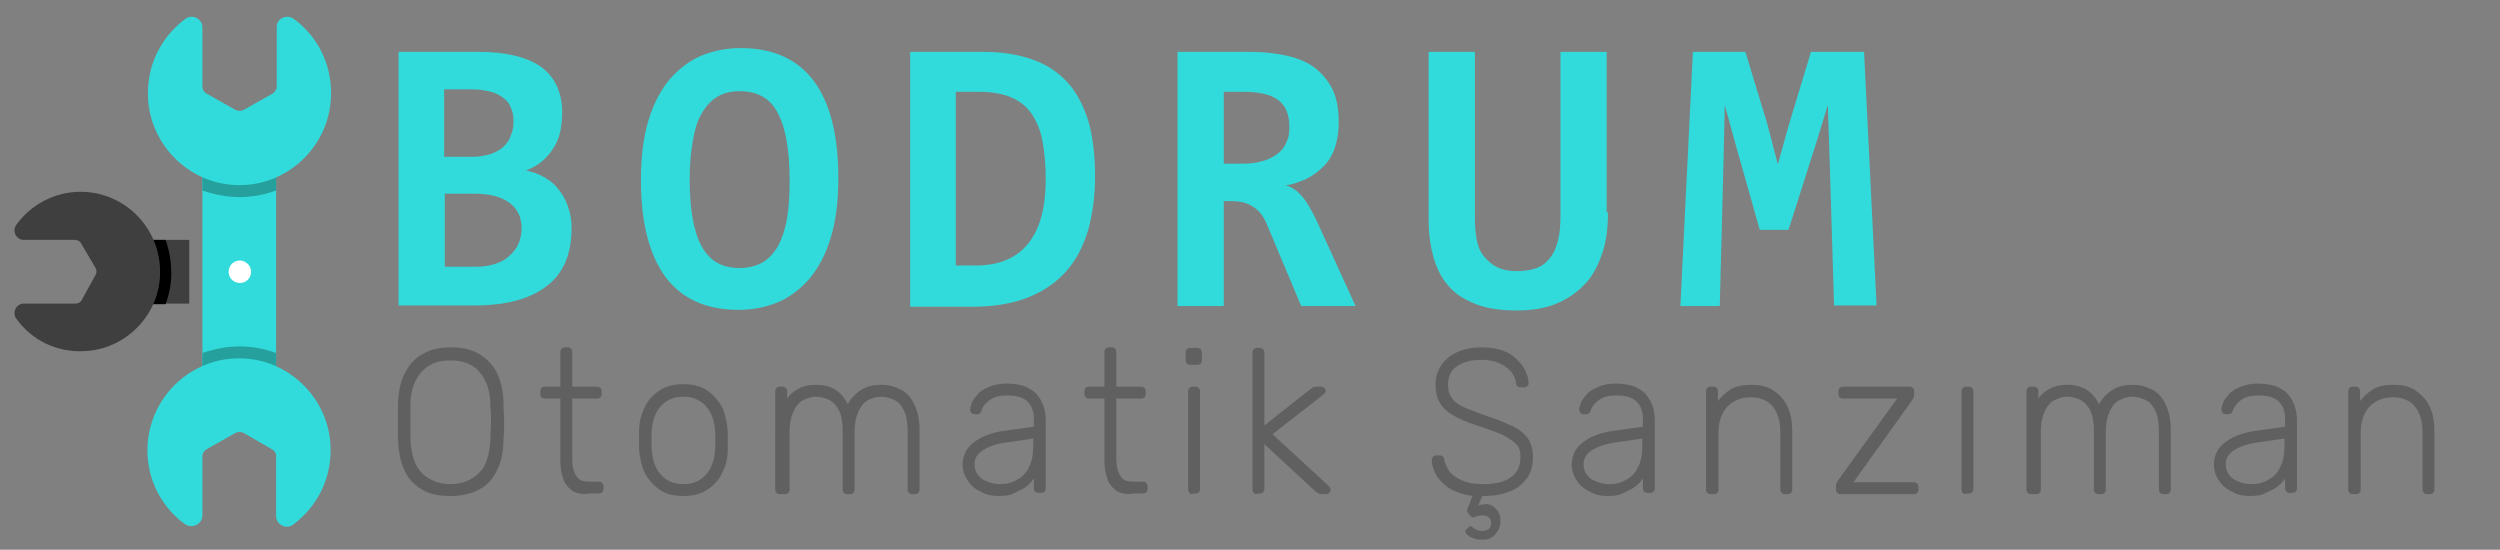 <?xml version="1.0" encoding="UTF-8"?> <svg xmlns="http://www.w3.org/2000/svg" xmlns:xlink="http://www.w3.org/1999/xlink" version="1.1" x="0px" y="0px" viewBox="0 0 400.2 88" style="enable-background:new 0 0 400.2 88;" xml:space="preserve"><rect x="0" y="0" width="400.2" height="88" fill="#808080" stroke="none"/> <style type="text/css"> .st0{fill:#32DBDB;} .st1{fill:#25A09D;} .st2{fill:#FFFFFF;} .st3{fill:#3F3F3F;} .st4{fill:#606060;} </style> <g id="BACKGROUND"> </g> <g id="OBJECTS"> <g> <rect x="32.4" y="22.7" class="st0" width="11.8" height="41.7"></rect> <g> <g> <path class="st1" d="M44.2,56.5c-2.2-0.8-4.6-1.2-7.1-1c-1.6,0.1-3.2,0.5-4.7,1v7.9h11.8V56.5z"></path> </g> </g> <g> <g> <path class="st1" d="M44.2,30.5c-2.2,0.8-4.6,1.2-7.1,1c-1.6-0.1-3.2-0.5-4.7-1v-7.9h11.8V30.5z"></path> </g> </g> <path class="st0" d="M53,14.9c0,8.5-7.2,15.3-15.7,14.7c-7.3-0.5-13.2-6.5-13.6-13.8c-0.3-5.3,2.1-9.9,6-12.8 c1.1-0.8,2.7,0,2.7,1.4v9.5c0,0.5,0.3,0.9,0.7,1.1l4.6,2.6c0.4,0.2,0.9,0.2,1.3,0l4.6-2.6c0.4-0.2,0.7-0.7,0.7-1.1V4.4 C44.2,3,45.9,2.2,47,3C50.7,5.7,53,10,53,14.9z"></path> <path class="st0" d="M23.6,72.1c0-8.5,7.2-15.3,15.7-14.7c7.3,0.5,13.2,6.5,13.6,13.8c0.3,5.3-2.1,9.9-6,12.8 c-1.1,0.8-2.7,0-2.7-1.4V73c0-0.5-0.3-0.9-0.7-1.1L39,69.3c-0.4-0.2-0.9-0.2-1.3,0l-4.6,2.6c-0.4,0.2-0.7,0.7-0.7,1.1v9.5 c0,1.4-1.6,2.2-2.8,1.4C26,81.3,23.6,77,23.6,72.1z"></path> <path class="st2" d="M40.2,43.5c0,1-0.8,1.8-1.8,1.8c-1,0-1.8-0.8-1.8-1.8c0-1,0.8-1.8,1.8-1.8C39.3,41.7,40.2,42.5,40.2,43.5z"></path> </g> <rect x="19.6" y="38.4" class="st3" width="10.7" height="10.2"></rect> <g> <g> <path d="M26.5,38.4c0.7,1.9,1,4,0.9,6.2c-0.1,1.4-0.4,2.8-0.9,4.1h-6.8V38.4H26.5z"></path> </g> </g> <path class="st3" d="M12.9,30.7c7.3,0,13.2,6.2,12.7,13.7c-0.4,6.3-5.6,11.5-12,11.8C9.1,56.5,5,54.4,2.6,51c-0.7-1,0-2.4,1.2-2.4 h8.3c0.4,0,0.8-0.2,1-0.6l2.2-4c0.2-0.3,0.2-0.8,0-1.1L13,39c-0.2-0.4-0.6-0.6-1-0.6H3.8c-1.2,0-1.9-1.4-1.2-2.4 C4.9,32.8,8.7,30.7,12.9,30.7z"></path> </g> <g id="TEXTS"> <g> <path class="st0" d="M63.8,49V8.3h12.7c4.5,0,7.8,0.8,10.1,2.4c2.2,1.6,3.4,4.1,3.4,7.3c0,1-0.1,2-0.3,3c-0.2,1-0.6,1.9-1.1,2.7 c-0.5,0.8-1.1,1.5-1.8,2.1c-0.7,0.6-1.6,1.1-2.6,1.5c1,0.2,1.9,0.5,2.8,1c0.9,0.5,1.7,1.1,2.3,1.9c0.7,0.8,1.2,1.7,1.6,2.8 c0.4,1.1,0.6,2.2,0.6,3.5c0,4.1-1.3,7.3-4,9.3c-2.7,2.1-6.6,3.1-11.6,3.1H63.8z M82.2,19.4c0-0.8-0.1-1.5-0.4-2.1 c-0.2-0.6-0.6-1.2-1.2-1.6c-0.5-0.4-1.2-0.8-2-1c-0.8-0.2-1.8-0.4-3-0.4h-4.5v10.8h4.5c1.2,0,2.2-0.2,3.1-0.5 c0.8-0.3,1.5-0.7,2-1.2c0.5-0.5,0.9-1.1,1.1-1.8C82.1,21,82.2,20.2,82.2,19.4z M76.3,42.7c1.2,0,2.2-0.2,3.1-0.5 c0.9-0.3,1.6-0.7,2.2-1.3c0.6-0.5,1.1-1.2,1.4-1.9c0.3-0.7,0.5-1.5,0.5-2.4c0-1.8-0.6-3.1-1.9-4.1c-1.3-1-3.2-1.5-5.8-1.5h-4.6 v11.7H76.3z"></path> <path class="st0" d="M134.2,28.5c0,3.7-0.4,6.9-1.2,9.5c-0.8,2.7-2,4.9-3.4,6.6c-1.5,1.7-3.2,3-5.1,3.8c-2,0.8-4,1.2-6.3,1.2 c-5.2,0-9.1-1.8-11.7-5.3c-2.6-3.6-3.9-8.7-3.9-15.5c0-3.7,0.4-6.9,1.2-9.5c0.8-2.7,2-4.9,3.4-6.6c1.5-1.7,3.2-3,5.1-3.8 c2-0.8,4-1.2,6.3-1.2c5.2,0,9.1,1.8,11.7,5.3C132.9,16.5,134.2,21.7,134.2,28.5z M126.4,28.9c0-4.8-0.6-8.4-1.9-10.8 c-1.2-2.4-3.3-3.5-6.1-3.5c-1.4,0-2.6,0.3-3.6,0.9c-1,0.6-1.8,1.5-2.5,2.7c-0.7,1.2-1.1,2.6-1.4,4.4c-0.3,1.7-0.5,3.7-0.5,6 c0,4.8,0.6,8.4,1.9,10.8c1.3,2.4,3.3,3.5,6.1,3.5c1.4,0,2.6-0.3,3.7-0.9c1-0.6,1.8-1.5,2.5-2.7c0.6-1.2,1.1-2.6,1.4-4.4 C126.3,33.1,126.4,31.1,126.4,28.9z"></path> <path class="st0" d="M175.3,28.2c0,3.2-0.4,6-1.1,8.6c-0.8,2.6-1.9,4.8-3.5,6.6c-1.6,1.8-3.6,3.2-6.1,4.2c-2.5,1-5.5,1.5-8.9,1.5 h-10V8.3h11.6c3,0,5.6,0.4,7.9,1.2c2.3,0.8,4.1,2,5.6,3.6c1.5,1.6,2.6,3.7,3.4,6.2C174.9,21.7,175.3,24.7,175.3,28.2z M167.4,28.6 c0-2.2-0.2-4.2-0.5-5.9c-0.3-1.7-0.9-3.2-1.7-4.4c-0.8-1.2-1.9-2.1-3.3-2.7c-1.4-0.6-3.1-0.9-5.1-0.9H153v27.8h3.2 c3.6,0,6.4-1.1,8.3-3.4S167.4,33.5,167.4,28.6z"></path> <path class="st0" d="M208.3,49l-5.5-13.1c-0.5-1.2-1.2-2.2-2.2-2.8c-0.9-0.6-2-0.9-3.3-0.9h-1.4V49h-7.4V8.3h11.5 c2.2,0,4.1,0.2,5.9,0.6c1.8,0.4,3.3,1,4.5,1.9c1.2,0.9,2.2,2.1,2.9,3.5c0.7,1.4,1,3.2,1,5.3c0,1.5-0.2,2.8-0.6,4 c-0.4,1.2-1,2.2-1.8,3c-0.8,0.8-1.7,1.5-2.7,2c-1.1,0.5-2.2,0.9-3.4,1.1c1,0.2,1.8,0.8,2.6,1.7c0.8,0.9,1.6,2.3,2.4,4L217,49 H208.3z M206.4,20.3c0-2-0.6-3.4-1.8-4.3c-1.2-0.9-3.1-1.3-5.5-1.3h-3.2v11.5h3c1.1,0,2.2-0.1,3.1-0.4c0.9-0.2,1.7-0.6,2.4-1.1 c0.7-0.5,1.2-1.1,1.5-1.9C206.3,22.1,206.4,21.3,206.4,20.3z"></path> <path class="st0" d="M257.4,34c0,2.6-0.3,4.9-1,6.8c-0.7,2-1.6,3.6-2.9,4.9c-1.3,1.3-2.8,2.3-4.6,3c-1.8,0.7-3.8,1-6.1,1 c-2.5,0-4.7-0.3-6.5-1c-1.8-0.7-3.3-1.6-4.4-2.9c-1.1-1.2-1.9-2.8-2.4-4.5c-0.5-1.8-0.8-3.8-0.8-6v-27h7.4v26.5 c0,1.4,0.1,2.6,0.3,3.6c0.2,1.1,0.6,2,1.2,2.7c0.6,0.7,1.3,1.3,2.1,1.7c0.9,0.4,1.9,0.6,3.2,0.6c1.2,0,2.3-0.2,3.1-0.5 c0.8-0.3,1.5-0.8,2.1-1.6c0.6-0.7,1-1.6,1.3-2.8c0.3-1.1,0.4-2.5,0.4-4.1V8.3h7.4V34z"></path> <path class="st0" d="M293.6,49l-0.7-23l-0.3-9.2l-1.9,6.2l-4.4,13.8h-4.6l-3.9-13.8l-1.7-6.2l-0.2,9L275.3,49H269L271,8.3h8.4 l3.5,11.5l1.7,6.5l1.7-6.1l3.6-11.9h8.5l2,40.6H293.6z"></path> </g> <g> <path class="st4" d="M72.1,79.4c-1.8,0-3.3-0.3-4.5-1c-1.2-0.7-2.2-1.7-2.8-3c-0.7-1.4-1-3.1-1.1-5.1c0-1,0-1.9,0-2.8 c0-0.9,0-1.8,0-2.8c0.1-2,0.4-3.8,1.2-5.1c0.7-1.4,1.7-2.4,2.9-3c1.2-0.7,2.7-1,4.4-1s3.1,0.3,4.4,1c1.2,0.7,2.2,1.7,2.9,3 c0.7,1.4,1.1,3.1,1.1,5.1c0,1,0.1,1.9,0.1,2.8c0,0.9,0,1.8-0.1,2.8c0,2.1-0.4,3.8-1.1,5.1c-0.7,1.4-1.6,2.4-2.9,3 C75.3,79.1,73.8,79.4,72.1,79.4z M72.1,77.5c1.8,0,3.3-0.6,4.5-1.7c1.2-1.1,1.8-3,1.9-5.6c0-1,0.1-1.9,0.1-2.6 c0-0.7,0-1.6-0.1-2.6c0-1.7-0.3-3.1-0.9-4.2c-0.6-1.1-1.3-1.9-2.3-2.4c-0.9-0.5-2-0.7-3.2-0.7c-1.2,0-2.3,0.2-3.2,0.7 c-0.9,0.5-1.7,1.3-2.3,2.4c-0.6,1.1-0.9,2.5-0.9,4.2c0,1,0,1.9,0,2.6c0,0.7,0,1.6,0,2.6c0.1,2.6,0.7,4.4,1.9,5.6 C68.8,76.9,70.3,77.5,72.1,77.5z"></path> <path class="st4" d="M94,79.1c-1.1,0-2-0.2-2.6-0.7c-0.6-0.5-1.1-1.1-1.3-2c-0.3-0.8-0.4-1.8-0.4-2.8v-9.8h-2.5 c-0.2,0-0.4-0.1-0.5-0.2c-0.1-0.1-0.2-0.3-0.2-0.5v-0.5c0-0.2,0.1-0.4,0.2-0.5c0.1-0.1,0.3-0.2,0.5-0.2h2.5v-5.6 c0-0.2,0.1-0.4,0.2-0.5c0.1-0.1,0.3-0.2,0.5-0.2h0.5c0.2,0,0.4,0.1,0.5,0.2c0.1,0.1,0.2,0.3,0.2,0.5v5.6h4c0.2,0,0.4,0.1,0.5,0.2 c0.1,0.1,0.2,0.3,0.2,0.5v0.5c0,0.2-0.1,0.4-0.2,0.5s-0.3,0.2-0.5,0.2h-4v9.6c0,1.2,0.2,2.1,0.6,2.7c0.4,0.7,1,1,2,1h1.7 c0.2,0,0.4,0.1,0.5,0.2c0.1,0.1,0.2,0.3,0.2,0.5v0.5c0,0.2-0.1,0.4-0.2,0.5s-0.3,0.2-0.5,0.2H94z"></path> <path class="st4" d="M109.4,79.4c-1.5,0-2.8-0.3-3.8-1c-1-0.7-1.8-1.6-2.4-2.7c-0.5-1.1-0.8-2.4-0.9-3.8c0-0.3,0-0.8,0-1.4 c0-0.6,0-1.1,0-1.4c0-1.4,0.3-2.7,0.9-3.9c0.5-1.1,1.3-2,2.4-2.7c1-0.7,2.3-1,3.8-1s2.8,0.3,3.8,1c1,0.7,1.8,1.6,2.4,2.7 c0.5,1.1,0.8,2.4,0.9,3.9c0,0.3,0,0.8,0,1.4c0,0.6,0,1.1,0,1.4c0,1.4-0.3,2.7-0.9,3.8c-0.5,1.1-1.3,2-2.4,2.7 C112.2,79.1,110.9,79.4,109.4,79.4z M109.4,77.5c1.5,0,2.7-0.5,3.6-1.5c0.9-1,1.4-2.4,1.5-4.3c0-0.3,0-0.7,0-1.2 c0-0.5,0-0.9,0-1.2c-0.1-1.9-0.6-3.3-1.5-4.3c-0.9-1-2.2-1.5-3.6-1.5c-1.5,0-2.7,0.5-3.6,1.5c-0.9,1-1.4,2.4-1.5,4.3 c0,0.3,0,0.7,0,1.2c0,0.5,0,0.9,0,1.2c0.1,1.9,0.6,3.3,1.5,4.3C106.7,77,107.9,77.5,109.4,77.5z"></path> <path class="st4" d="M124.8,79.1c-0.2,0-0.4-0.1-0.5-0.2c-0.1-0.1-0.2-0.3-0.2-0.5V62.6c0-0.2,0.1-0.4,0.2-0.5 c0.1-0.1,0.3-0.2,0.5-0.2h0.5c0.2,0,0.4,0.1,0.5,0.2c0.1,0.1,0.2,0.3,0.2,0.5v1.2c0.5-0.7,1.2-1.3,1.9-1.6 c0.7-0.4,1.6-0.6,2.7-0.6c2.4,0,4.1,1,5.1,3.1c0.5-0.9,1.2-1.7,2.2-2.3c0.9-0.6,2-0.8,3.3-0.8c1.1,0,2.1,0.3,3.1,0.8 c0.9,0.5,1.6,1.3,2.1,2.4c0.5,1.1,0.8,2.4,0.8,4v9.6c0,0.2-0.1,0.4-0.2,0.5c-0.1,0.1-0.3,0.2-0.5,0.2h-0.5c-0.2,0-0.4-0.1-0.5-0.2 s-0.2-0.3-0.2-0.5v-9.3c0-1.5-0.2-2.6-0.6-3.4c-0.4-0.8-0.9-1.4-1.6-1.7c-0.7-0.3-1.4-0.5-2.1-0.5c-0.6,0-1.3,0.2-1.9,0.5 c-0.7,0.3-1.2,0.9-1.6,1.7c-0.4,0.8-0.7,1.9-0.7,3.4v9.3c0,0.2-0.1,0.4-0.2,0.5c-0.1,0.1-0.3,0.2-0.5,0.2h-0.5 c-0.2,0-0.4-0.1-0.5-0.2s-0.2-0.3-0.2-0.5v-9.3c0-1.5-0.2-2.6-0.6-3.4c-0.4-0.8-1-1.4-1.6-1.7c-0.7-0.3-1.4-0.5-2.1-0.5 c-0.6,0-1.3,0.2-1.9,0.5c-0.7,0.3-1.2,0.9-1.6,1.7c-0.4,0.8-0.7,1.9-0.7,3.4v9.3c0,0.2-0.1,0.4-0.2,0.5c-0.1,0.1-0.3,0.2-0.5,0.2 H124.8z"></path> <path class="st4" d="M159.8,79.4c-1,0-2-0.2-2.8-0.7c-0.9-0.4-1.6-1-2.1-1.8c-0.5-0.7-0.8-1.6-0.8-2.5c0-1.5,0.6-2.7,1.8-3.6 s2.7-1.5,4.6-1.8l5-0.7v-1.2c0-1.2-0.3-2.1-1-2.8c-0.7-0.7-1.8-1-3.3-1c-1.1,0-2,0.2-2.7,0.7c-0.7,0.5-1.2,1-1.4,1.8 c-0.1,0.3-0.3,0.5-0.6,0.5h-0.5c-0.3,0-0.4-0.1-0.5-0.2c-0.1-0.1-0.2-0.3-0.2-0.5c0-0.3,0.1-0.7,0.3-1.2s0.6-0.9,1-1.4 c0.5-0.5,1.1-0.8,1.8-1.1c0.7-0.3,1.7-0.5,2.7-0.5c1.3,0,2.3,0.2,3.1,0.5c0.8,0.4,1.5,0.8,1.9,1.4c0.5,0.6,0.8,1.2,1,1.9 c0.2,0.7,0.3,1.4,0.3,2v11c0,0.2-0.1,0.4-0.2,0.5s-0.3,0.2-0.5,0.2h-0.5c-0.2,0-0.4-0.1-0.5-0.2s-0.2-0.3-0.2-0.5v-1.6 c-0.3,0.4-0.6,0.8-1.1,1.2c-0.5,0.4-1.1,0.7-1.8,1C161.9,79.3,160.9,79.4,159.8,79.4z M160.1,77.5c1,0,1.9-0.2,2.7-0.7 c0.8-0.4,1.5-1.1,1.9-2c0.5-0.9,0.7-2.1,0.7-3.5v-1.1l-4.1,0.6c-1.7,0.2-3.1,0.7-4,1.3c-0.9,0.6-1.3,1.3-1.3,2.2 c0,0.7,0.2,1.3,0.6,1.8s0.9,0.8,1.5,1C158.8,77.4,159.5,77.5,160.1,77.5z"></path> <path class="st4" d="M181.1,79.1c-1.1,0-2-0.2-2.6-0.7c-0.6-0.5-1.1-1.1-1.3-2c-0.3-0.8-0.4-1.8-0.4-2.8v-9.8h-2.5 c-0.2,0-0.4-0.1-0.5-0.2c-0.1-0.1-0.2-0.3-0.2-0.5v-0.5c0-0.2,0.1-0.4,0.2-0.5c0.1-0.1,0.3-0.2,0.5-0.2h2.5v-5.6 c0-0.2,0.1-0.4,0.2-0.5c0.1-0.1,0.3-0.2,0.5-0.2h0.5c0.2,0,0.4,0.1,0.5,0.2c0.1,0.1,0.2,0.3,0.2,0.5v5.6h4c0.2,0,0.4,0.1,0.5,0.2 c0.1,0.1,0.2,0.3,0.2,0.5v0.5c0,0.2-0.1,0.4-0.2,0.5s-0.3,0.2-0.5,0.2h-4v9.6c0,1.2,0.2,2.1,0.6,2.7c0.4,0.7,1,1,2,1h1.7 c0.2,0,0.4,0.1,0.5,0.2c0.1,0.1,0.2,0.3,0.2,0.5v0.5c0,0.2-0.1,0.4-0.2,0.5s-0.3,0.2-0.5,0.2H181.1z"></path> <path class="st4" d="M190.5,58.4c-0.2,0-0.4-0.1-0.5-0.2c-0.1-0.1-0.2-0.3-0.2-0.5v-1.3c0-0.2,0.1-0.4,0.2-0.5 c0.1-0.1,0.3-0.2,0.5-0.2h1.2c0.2,0,0.4,0.1,0.5,0.2c0.1,0.1,0.2,0.3,0.2,0.5v1.3c0,0.2-0.1,0.4-0.2,0.5c-0.1,0.1-0.3,0.2-0.5,0.2 H190.5z M190.9,79.1c-0.2,0-0.4-0.1-0.5-0.2c-0.1-0.1-0.2-0.3-0.2-0.5V62.6c0-0.2,0.1-0.4,0.2-0.5c0.1-0.1,0.3-0.2,0.5-0.2h0.5 c0.2,0,0.4,0.1,0.5,0.2c0.1,0.1,0.2,0.3,0.2,0.5v15.7c0,0.2-0.1,0.4-0.2,0.5c-0.1,0.1-0.3,0.2-0.5,0.2H190.9z"></path> <path class="st4" d="M201.2,79.1c-0.2,0-0.4-0.1-0.5-0.2c-0.1-0.1-0.2-0.3-0.2-0.5v-22c0-0.2,0.1-0.4,0.2-0.5 c0.1-0.1,0.3-0.2,0.5-0.2h0.5c0.2,0,0.4,0.1,0.5,0.2c0.1,0.1,0.2,0.3,0.2,0.5v11.7l7.1-5.6c0.3-0.2,0.5-0.4,0.7-0.5 c0.1-0.1,0.4-0.1,0.7-0.1h0.6c0.2,0,0.3,0.1,0.5,0.2c0.1,0.1,0.2,0.3,0.2,0.5c0,0.1,0,0.2-0.1,0.3c-0.1,0.1-0.2,0.2-0.3,0.3 l-8.1,6.3l8.9,8.2c0.3,0.3,0.4,0.5,0.4,0.7c0,0.2-0.1,0.4-0.2,0.5c-0.1,0.1-0.3,0.2-0.5,0.2h-0.5c-0.3,0-0.5,0-0.7-0.1 c-0.1-0.1-0.4-0.2-0.7-0.5l-8-7.4v7.2c0,0.2-0.1,0.4-0.2,0.5c-0.1,0.1-0.3,0.2-0.5,0.2H201.2z"></path> <path class="st4" d="M237.3,86.4c-0.6,0-1.1-0.1-1.6-0.3c-0.5-0.2-0.8-0.4-1-0.7c-0.2-0.3-0.2-0.5,0-0.6l0.4-0.4 c0.2-0.2,0.4-0.2,0.5-0.1c0.1,0.1,0.3,0.3,0.6,0.4c0.2,0.2,0.6,0.3,1.1,0.3c0.4,0,0.7-0.1,1-0.3c0.3-0.2,0.4-0.6,0.4-1 c0-0.4-0.1-0.7-0.4-0.9c-0.3-0.2-0.6-0.3-1-0.3c-0.3,0-0.6,0.1-0.8,0.1c-0.2,0.1-0.4,0.2-0.6,0.2c-0.2,0-0.3,0-0.5-0.2l-0.5-0.6 c-0.1-0.1-0.1-0.3,0-0.5c0.1-0.2,0.1-0.4,0.2-0.5l0.6-1.6c-1.4-0.2-2.5-0.6-3.5-1.1c-0.9-0.6-1.7-1.3-2.2-2.1 c-0.5-0.8-0.8-1.7-0.8-2.6c0-0.2,0.1-0.3,0.2-0.5c0.1-0.1,0.3-0.2,0.5-0.2h0.6c0.2,0,0.4,0.1,0.5,0.2c0.1,0.1,0.2,0.3,0.2,0.5 c0.1,0.6,0.4,1.2,0.8,1.8c0.4,0.6,1.1,1.1,2,1.5c0.9,0.4,2,0.6,3.4,0.6c2.1,0,3.6-0.4,4.6-1.2c1-0.8,1.4-1.8,1.4-3.2 c0-0.9-0.2-1.6-0.8-2.1c-0.5-0.5-1.3-1-2.3-1.5c-1-0.4-2.3-0.9-3.9-1.4c-1.5-0.5-2.8-1-3.7-1.6c-1-0.5-1.7-1.2-2.2-2 c-0.5-0.8-0.7-1.8-0.7-3c0-1.1,0.3-2.1,0.9-3c0.6-0.9,1.4-1.6,2.5-2.1c1.1-0.5,2.4-0.8,4-0.8c1.3,0,2.4,0.2,3.3,0.5 s1.7,0.8,2.3,1.4c0.6,0.6,1.1,1.2,1.4,1.9c0.3,0.7,0.5,1.3,0.5,2c0,0.2-0.1,0.3-0.2,0.4c-0.1,0.1-0.3,0.2-0.5,0.2h-0.6 c-0.1,0-0.2,0-0.4-0.1c-0.2-0.1-0.3-0.3-0.3-0.5c-0.1-1.1-0.7-2-1.7-2.7c-1-0.7-2.3-1.1-3.8-1.1c-1.6,0-2.9,0.3-3.9,1 c-1,0.6-1.5,1.6-1.5,3c0,0.9,0.2,1.6,0.7,2.2c0.4,0.6,1.1,1.1,2.1,1.5c1,0.4,2.2,0.9,3.7,1.4c1.6,0.5,2.9,1.1,4,1.6 c1,0.5,1.8,1.2,2.3,1.9c0.5,0.8,0.8,1.7,0.8,3c0,1.3-0.3,2.5-1,3.4c-0.7,0.9-1.6,1.7-2.8,2.1c-1.2,0.5-2.6,0.7-4.3,0.7l-0.7,1.6 c0.1-0.1,0.3-0.2,0.5-0.2c0.2,0,0.5-0.1,0.7-0.1c0.7,0,1.3,0.3,1.7,0.8c0.5,0.5,0.7,1.2,0.7,1.9c0,0.8-0.3,1.5-0.8,2.1 S238.3,86.4,237.3,86.4z"></path> <path class="st4" d="M257.3,79.4c-1,0-2-0.2-2.8-0.7c-0.9-0.4-1.6-1-2.1-1.8c-0.5-0.7-0.8-1.6-0.8-2.5c0-1.5,0.6-2.7,1.8-3.6 c1.2-0.9,2.7-1.5,4.6-1.8l5-0.7v-1.2c0-1.2-0.3-2.1-1-2.8c-0.7-0.7-1.8-1-3.3-1c-1.1,0-2,0.2-2.7,0.7c-0.7,0.5-1.1,1-1.4,1.8 c-0.1,0.3-0.3,0.5-0.6,0.5h-0.5c-0.3,0-0.4-0.1-0.5-0.2c-0.1-0.1-0.2-0.3-0.2-0.5c0-0.3,0.1-0.7,0.3-1.2s0.6-0.9,1-1.4 c0.5-0.5,1.1-0.8,1.8-1.1c0.7-0.3,1.7-0.5,2.7-0.5c1.3,0,2.3,0.2,3.1,0.5c0.8,0.4,1.5,0.8,1.9,1.4c0.5,0.6,0.8,1.2,1,1.9 c0.2,0.7,0.3,1.4,0.3,2v11c0,0.2-0.1,0.4-0.2,0.5c-0.1,0.1-0.3,0.2-0.5,0.2h-0.5c-0.2,0-0.4-0.1-0.5-0.2c-0.1-0.1-0.2-0.3-0.2-0.5 v-1.6c-0.3,0.4-0.6,0.8-1.1,1.2c-0.5,0.4-1.1,0.7-1.8,1C259.3,79.3,258.4,79.4,257.3,79.4z M257.6,77.5c1,0,1.9-0.2,2.7-0.7 c0.8-0.4,1.5-1.1,1.9-2c0.5-0.9,0.7-2.1,0.7-3.5v-1.1l-4.1,0.6c-1.7,0.2-3.1,0.7-4,1.3c-0.9,0.6-1.3,1.3-1.3,2.2 c0,0.7,0.2,1.3,0.6,1.8c0.4,0.5,0.9,0.8,1.5,1C256.3,77.4,257,77.5,257.6,77.5z"></path> <path class="st4" d="M273.8,79.1c-0.2,0-0.4-0.1-0.5-0.2c-0.1-0.1-0.2-0.3-0.2-0.5V62.6c0-0.2,0.1-0.4,0.2-0.5 c0.1-0.1,0.3-0.2,0.5-0.2h0.5c0.2,0,0.4,0.1,0.5,0.2c0.1,0.1,0.2,0.3,0.2,0.5v1.6c0.6-0.8,1.3-1.4,2.1-1.9 c0.8-0.5,1.9-0.7,3.3-0.7c1.4,0,2.7,0.3,3.6,1c1,0.7,1.7,1.5,2.2,2.6c0.5,1.1,0.7,2.4,0.7,3.8v9.4c0,0.2-0.1,0.4-0.2,0.5 c-0.1,0.1-0.3,0.2-0.5,0.2h-0.5c-0.2,0-0.4-0.1-0.5-0.2c-0.1-0.1-0.2-0.3-0.2-0.5v-9.2c0-1.8-0.4-3.1-1.2-4.1 c-0.8-1-2-1.5-3.6-1.5c-1.5,0-2.7,0.5-3.7,1.5c-0.9,1-1.4,2.4-1.4,4.1v9.2c0,0.2-0.1,0.4-0.2,0.5c-0.1,0.1-0.3,0.2-0.5,0.2H273.8z "></path> <path class="st4" d="M294.6,79.1c-0.2,0-0.4-0.1-0.5-0.2c-0.1-0.1-0.2-0.3-0.2-0.5v-0.6c0-0.2,0-0.4,0.1-0.5 c0.1-0.2,0.2-0.3,0.3-0.5l9.4-13H295c-0.2,0-0.4-0.1-0.5-0.2s-0.2-0.3-0.2-0.5v-0.5c0-0.2,0.1-0.4,0.2-0.5 c0.1-0.1,0.3-0.2,0.5-0.2h10.7c0.2,0,0.4,0.1,0.5,0.2c0.1,0.1,0.2,0.3,0.2,0.5v0.6c0,0.2,0,0.3-0.1,0.5c-0.1,0.2-0.2,0.3-0.3,0.5 l-9.3,13h9.7c0.2,0,0.4,0.1,0.5,0.2c0.1,0.1,0.2,0.3,0.2,0.5v0.5c0,0.2-0.1,0.4-0.2,0.5c-0.1,0.1-0.3,0.2-0.5,0.2H294.6z"></path> <path class="st4" d="M314.7,79.1c-0.2,0-0.4-0.1-0.5-0.2c-0.1-0.1-0.2-0.3-0.2-0.5V62.6c0-0.2,0.1-0.4,0.2-0.5 c0.1-0.1,0.3-0.2,0.5-0.2h0.5c0.2,0,0.4,0.1,0.5,0.2c0.1,0.1,0.2,0.3,0.2,0.5v15.7c0,0.2-0.1,0.4-0.2,0.5 c-0.1,0.1-0.3,0.2-0.5,0.2H314.7z"></path> <path class="st4" d="M325.1,79.1c-0.2,0-0.4-0.1-0.5-0.2c-0.1-0.1-0.2-0.3-0.2-0.5V62.6c0-0.2,0.1-0.4,0.2-0.5 c0.1-0.1,0.3-0.2,0.5-0.2h0.5c0.2,0,0.4,0.1,0.5,0.2c0.1,0.1,0.2,0.3,0.2,0.5v1.2c0.5-0.7,1.2-1.3,1.9-1.6 c0.7-0.4,1.6-0.6,2.7-0.6c2.4,0,4.1,1,5.1,3.1c0.5-0.9,1.2-1.7,2.2-2.3c0.9-0.6,2-0.8,3.3-0.8c1.1,0,2.1,0.3,3.1,0.8 c0.9,0.5,1.6,1.3,2.1,2.4c0.5,1.1,0.8,2.4,0.8,4v9.6c0,0.2-0.1,0.4-0.2,0.5c-0.1,0.1-0.3,0.2-0.5,0.2h-0.5c-0.2,0-0.4-0.1-0.5-0.2 c-0.1-0.1-0.2-0.3-0.2-0.5v-9.3c0-1.5-0.2-2.6-0.6-3.4c-0.4-0.8-0.9-1.4-1.6-1.7c-0.7-0.3-1.4-0.5-2.1-0.5c-0.6,0-1.3,0.2-1.9,0.5 c-0.7,0.3-1.2,0.9-1.6,1.7c-0.4,0.8-0.7,1.9-0.7,3.4v9.3c0,0.2-0.1,0.4-0.2,0.5c-0.1,0.1-0.3,0.2-0.5,0.2h-0.5 c-0.2,0-0.4-0.1-0.5-0.2c-0.1-0.1-0.2-0.3-0.2-0.5v-9.3c0-1.5-0.2-2.6-0.6-3.4c-0.4-0.8-1-1.4-1.6-1.7c-0.7-0.3-1.4-0.5-2.1-0.5 c-0.6,0-1.3,0.2-1.9,0.5c-0.7,0.3-1.2,0.9-1.6,1.7c-0.4,0.8-0.7,1.9-0.7,3.4v9.3c0,0.2-0.1,0.4-0.2,0.5c-0.1,0.1-0.3,0.2-0.5,0.2 H325.1z"></path> <path class="st4" d="M360.1,79.4c-1,0-2-0.2-2.8-0.7c-0.9-0.4-1.6-1-2.1-1.8c-0.5-0.7-0.8-1.6-0.8-2.5c0-1.5,0.6-2.7,1.8-3.6 c1.2-0.9,2.7-1.5,4.6-1.8l5-0.7v-1.2c0-1.2-0.3-2.1-1-2.8c-0.7-0.7-1.8-1-3.3-1c-1.1,0-2,0.2-2.7,0.7c-0.7,0.5-1.1,1-1.4,1.8 c-0.1,0.3-0.3,0.5-0.6,0.5h-0.5c-0.3,0-0.4-0.1-0.5-0.2c-0.1-0.1-0.2-0.3-0.2-0.5c0-0.3,0.1-0.7,0.3-1.2c0.2-0.5,0.6-0.9,1-1.4 c0.5-0.5,1.1-0.8,1.8-1.1c0.7-0.3,1.7-0.5,2.7-0.5c1.3,0,2.3,0.2,3.1,0.5c0.8,0.4,1.5,0.8,1.9,1.4c0.5,0.6,0.8,1.2,1,1.9 c0.2,0.7,0.3,1.4,0.3,2v11c0,0.2-0.1,0.4-0.2,0.5c-0.1,0.1-0.3,0.2-0.5,0.2h-0.5c-0.2,0-0.4-0.1-0.5-0.2s-0.2-0.3-0.2-0.5v-1.6 c-0.3,0.4-0.6,0.8-1.1,1.2c-0.5,0.4-1.1,0.7-1.8,1C362.1,79.3,361.2,79.4,360.1,79.4z M360.4,77.5c1,0,1.9-0.2,2.7-0.7 c0.8-0.4,1.5-1.1,1.9-2c0.5-0.9,0.7-2.1,0.7-3.5v-1.1l-4.1,0.6c-1.7,0.2-3.1,0.7-4,1.3c-0.9,0.6-1.3,1.3-1.3,2.2 c0,0.7,0.2,1.3,0.6,1.8c0.4,0.5,0.9,0.8,1.5,1C359.1,77.4,359.7,77.5,360.4,77.5z"></path> <path class="st4" d="M376.6,79.1c-0.2,0-0.4-0.1-0.5-0.2c-0.1-0.1-0.2-0.3-0.2-0.5V62.6c0-0.2,0.1-0.4,0.2-0.5 c0.1-0.1,0.3-0.2,0.5-0.2h0.5c0.2,0,0.4,0.1,0.5,0.2c0.1,0.1,0.2,0.3,0.2,0.5v1.6c0.6-0.8,1.3-1.4,2.1-1.9 c0.8-0.5,1.9-0.7,3.3-0.7c1.4,0,2.7,0.3,3.6,1c1,0.7,1.7,1.5,2.2,2.6c0.5,1.1,0.7,2.4,0.7,3.8v9.4c0,0.2-0.1,0.4-0.2,0.5 c-0.1,0.1-0.3,0.2-0.5,0.2h-0.5c-0.2,0-0.4-0.1-0.5-0.2s-0.2-0.3-0.2-0.5v-9.2c0-1.8-0.4-3.1-1.2-4.1c-0.8-1-2-1.5-3.6-1.5 c-1.5,0-2.7,0.5-3.7,1.5c-0.9,1-1.4,2.4-1.4,4.1v9.2c0,0.2-0.1,0.4-0.2,0.5c-0.1,0.1-0.3,0.2-0.5,0.2H376.6z"></path> </g> </g> </svg> 